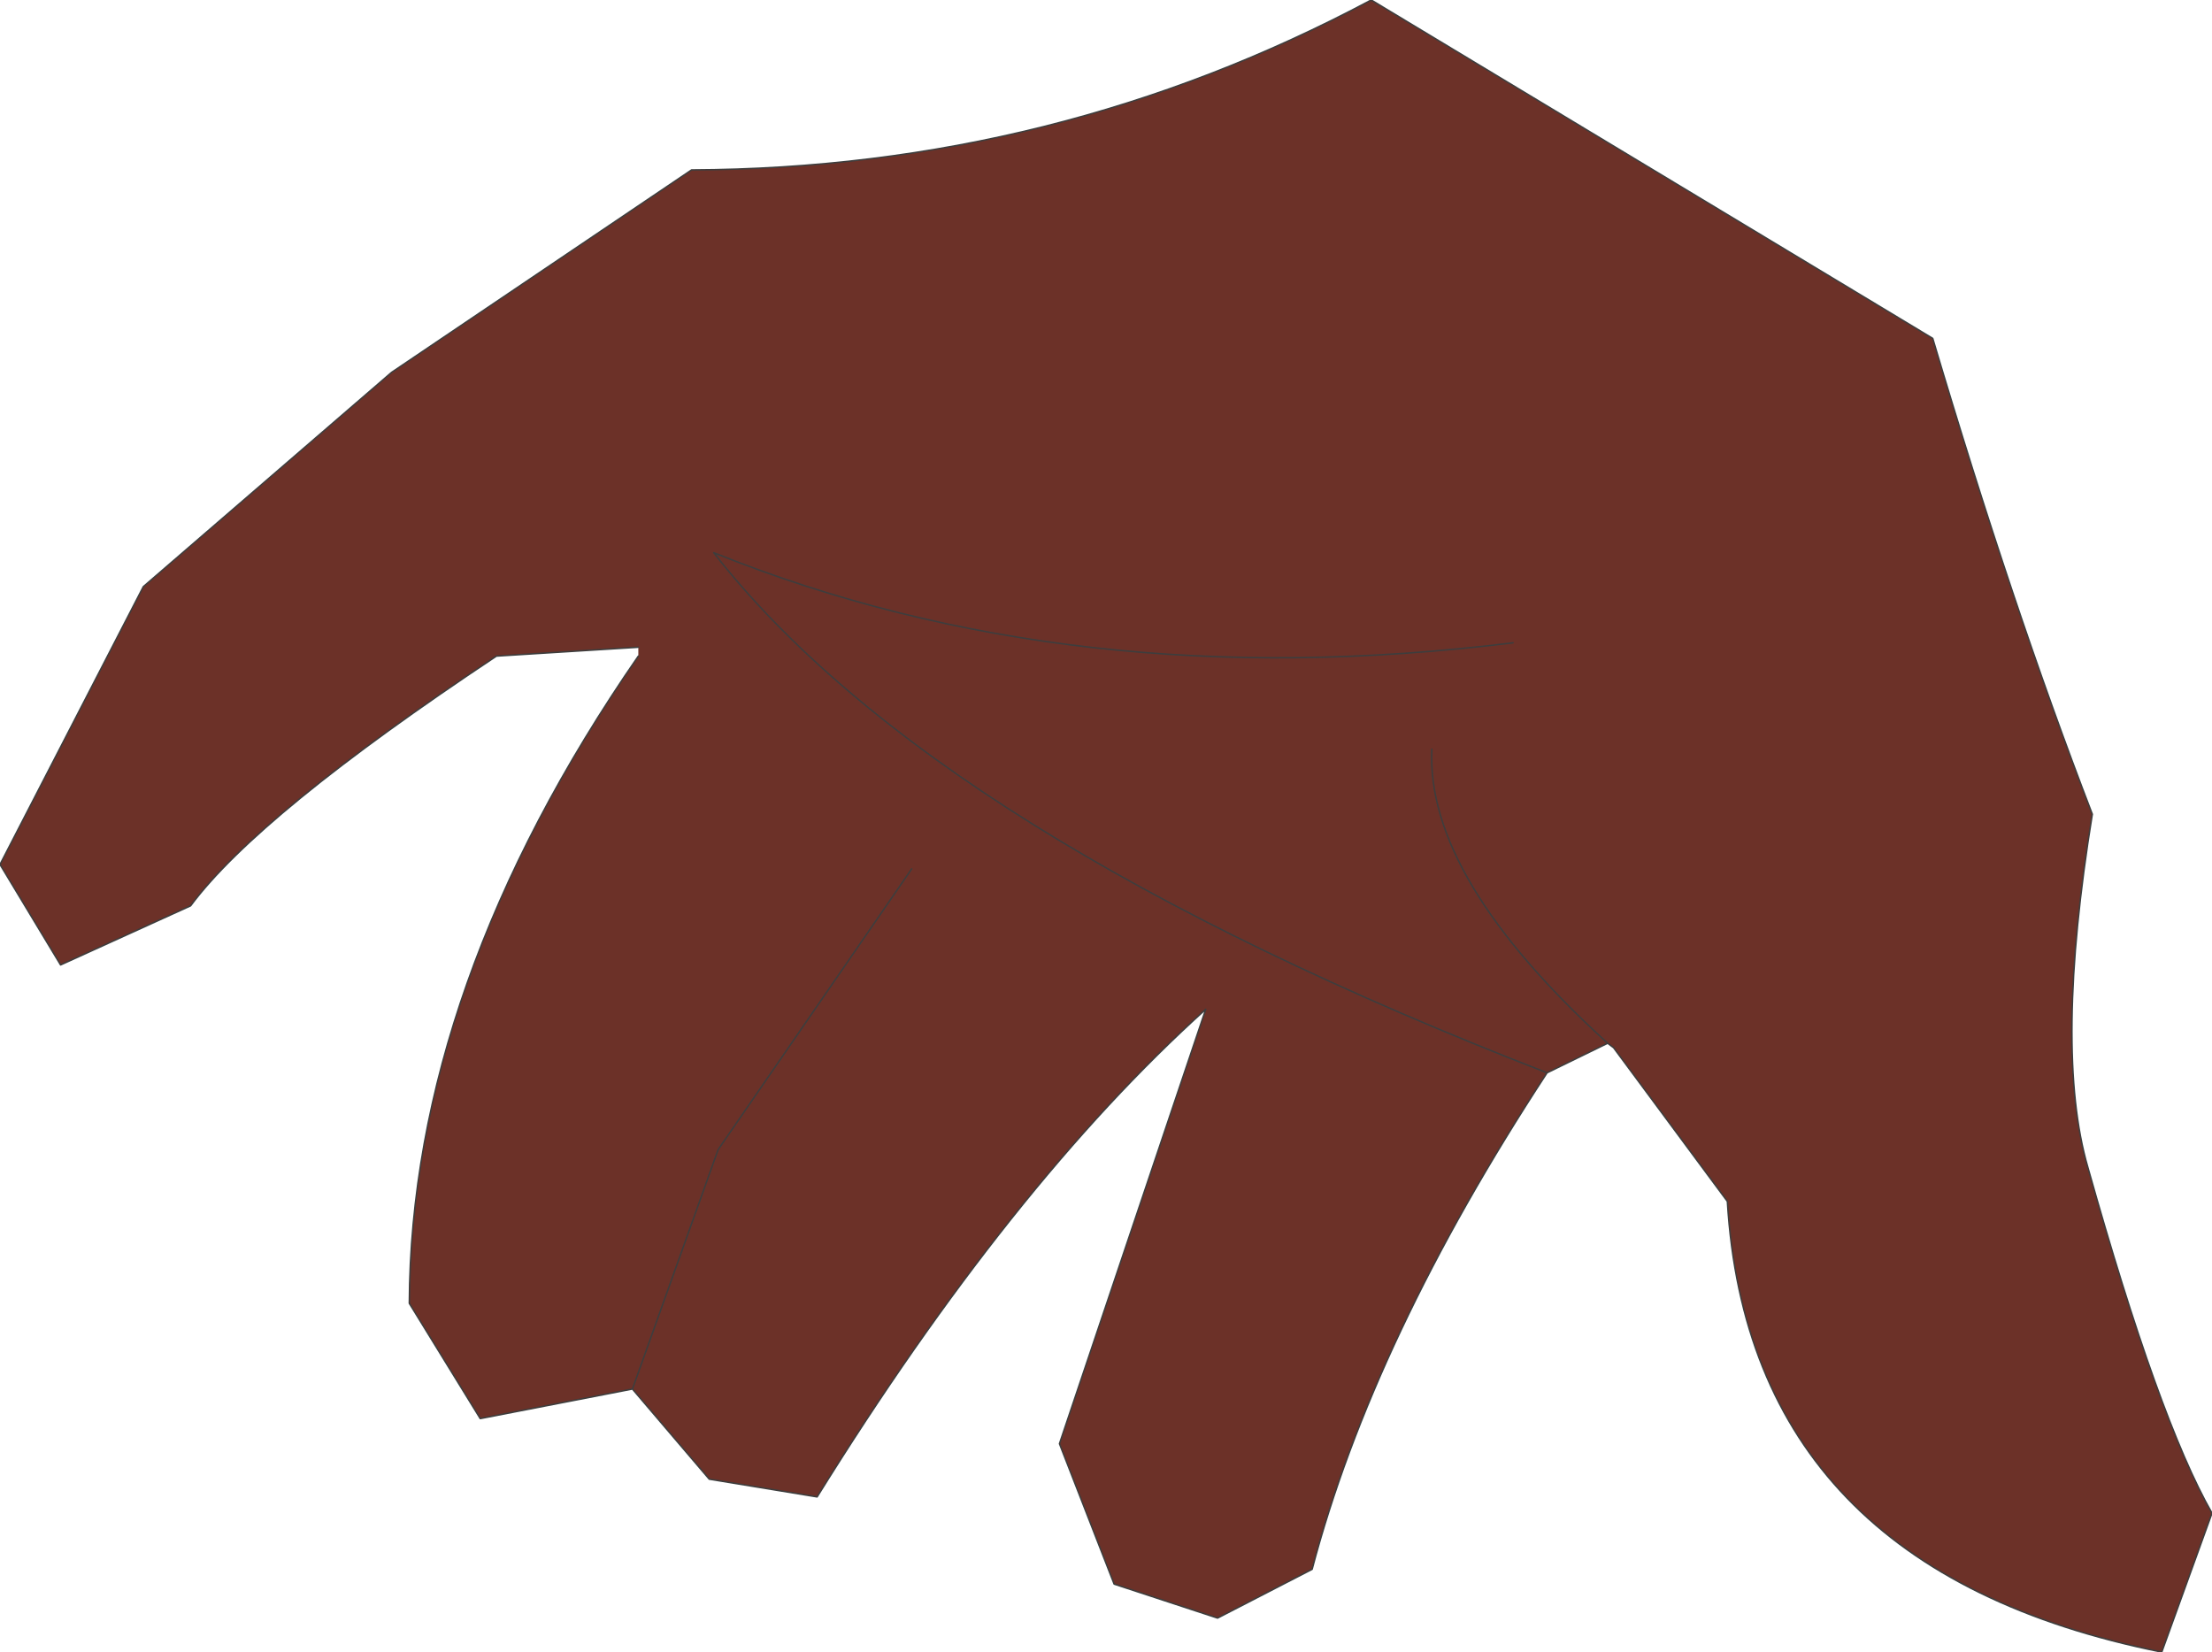 <?xml version="1.0" encoding="UTF-8" standalone="no"?>
<svg xmlns:xlink="http://www.w3.org/1999/xlink" height="55.9px" width="74.85px" xmlns="http://www.w3.org/2000/svg">
  <g transform="matrix(1.0, 0.0, 0.0, 1.0, 33.25, 23.05)">
    <path d="M-11.65 -1.15 L-16.45 -0.85 Q-24.5 4.5 -26.8 7.6 L-31.2 9.6 -33.25 6.2 -28.4 -3.2 -20.0 -10.45 -9.85 -17.3 Q2.45 -17.35 13.15 -23.05 L32.15 -11.6 Q34.85 -2.5 37.55 4.5 36.25 12.5 37.4 16.45 39.8 25.0 41.6 28.15 L39.9 32.85 Q25.95 30.05 25.2 17.6 L21.35 12.4 21.15 12.25 19.1 13.25 Q13.2 22.25 11.15 30.05 L7.95 31.7 4.45 30.55 2.6 25.8 7.55 11.1 Q0.95 17.05 -5.6 27.6 L-9.25 27.0 -11.85 23.95 -17.0 24.95 -19.4 21.05 Q-19.35 10.3 -11.65 -0.85 L-11.65 -1.15 M17.95 -1.3 Q3.05 0.55 -9.1 -4.35 -1.65 5.2 19.1 13.25 -1.65 5.2 -9.1 -4.35 3.05 0.55 17.95 -1.3 M15.2 2.3 Q15.0 6.65 21.15 12.25 15.0 6.65 15.2 2.3 M-11.85 23.95 L-8.95 15.85 -2.4 6.35 -8.95 15.85 -11.85 23.95" fill="#6c3128" fill-rule="evenodd" stroke="none"/>
    <path d="M-11.65 -1.15 L-16.45 -0.85 Q-24.5 4.5 -26.8 7.6 L-31.2 9.6 -33.25 6.2 -28.4 -3.2 -20.0 -10.45 -9.85 -17.3 Q2.45 -17.35 13.15 -23.05 L32.15 -11.6 Q34.85 -2.5 37.55 4.5 36.25 12.5 37.4 16.45 39.8 25.0 41.6 28.15 L39.9 32.85 Q25.95 30.05 25.2 17.6 L21.35 12.4 21.15 12.25 19.1 13.25 Q13.2 22.25 11.15 30.05 L7.95 31.7 4.45 30.55 2.6 25.8 7.55 11.1 Q0.95 17.05 -5.6 27.6 L-9.25 27.0 -11.85 23.95 -17.0 24.95 -19.4 21.05 Q-19.35 10.3 -11.65 -0.85 M-2.4 6.35 L-8.95 15.85 -11.85 23.95 M21.15 12.25 Q15.0 6.65 15.2 2.3 M19.1 13.25 Q-1.65 5.2 -9.1 -4.35 3.05 0.55 17.95 -1.3" fill="none" stroke="#3d3d3d" stroke-linecap="round" stroke-linejoin="round" stroke-width="0.05"/>
  </g>
</svg>
